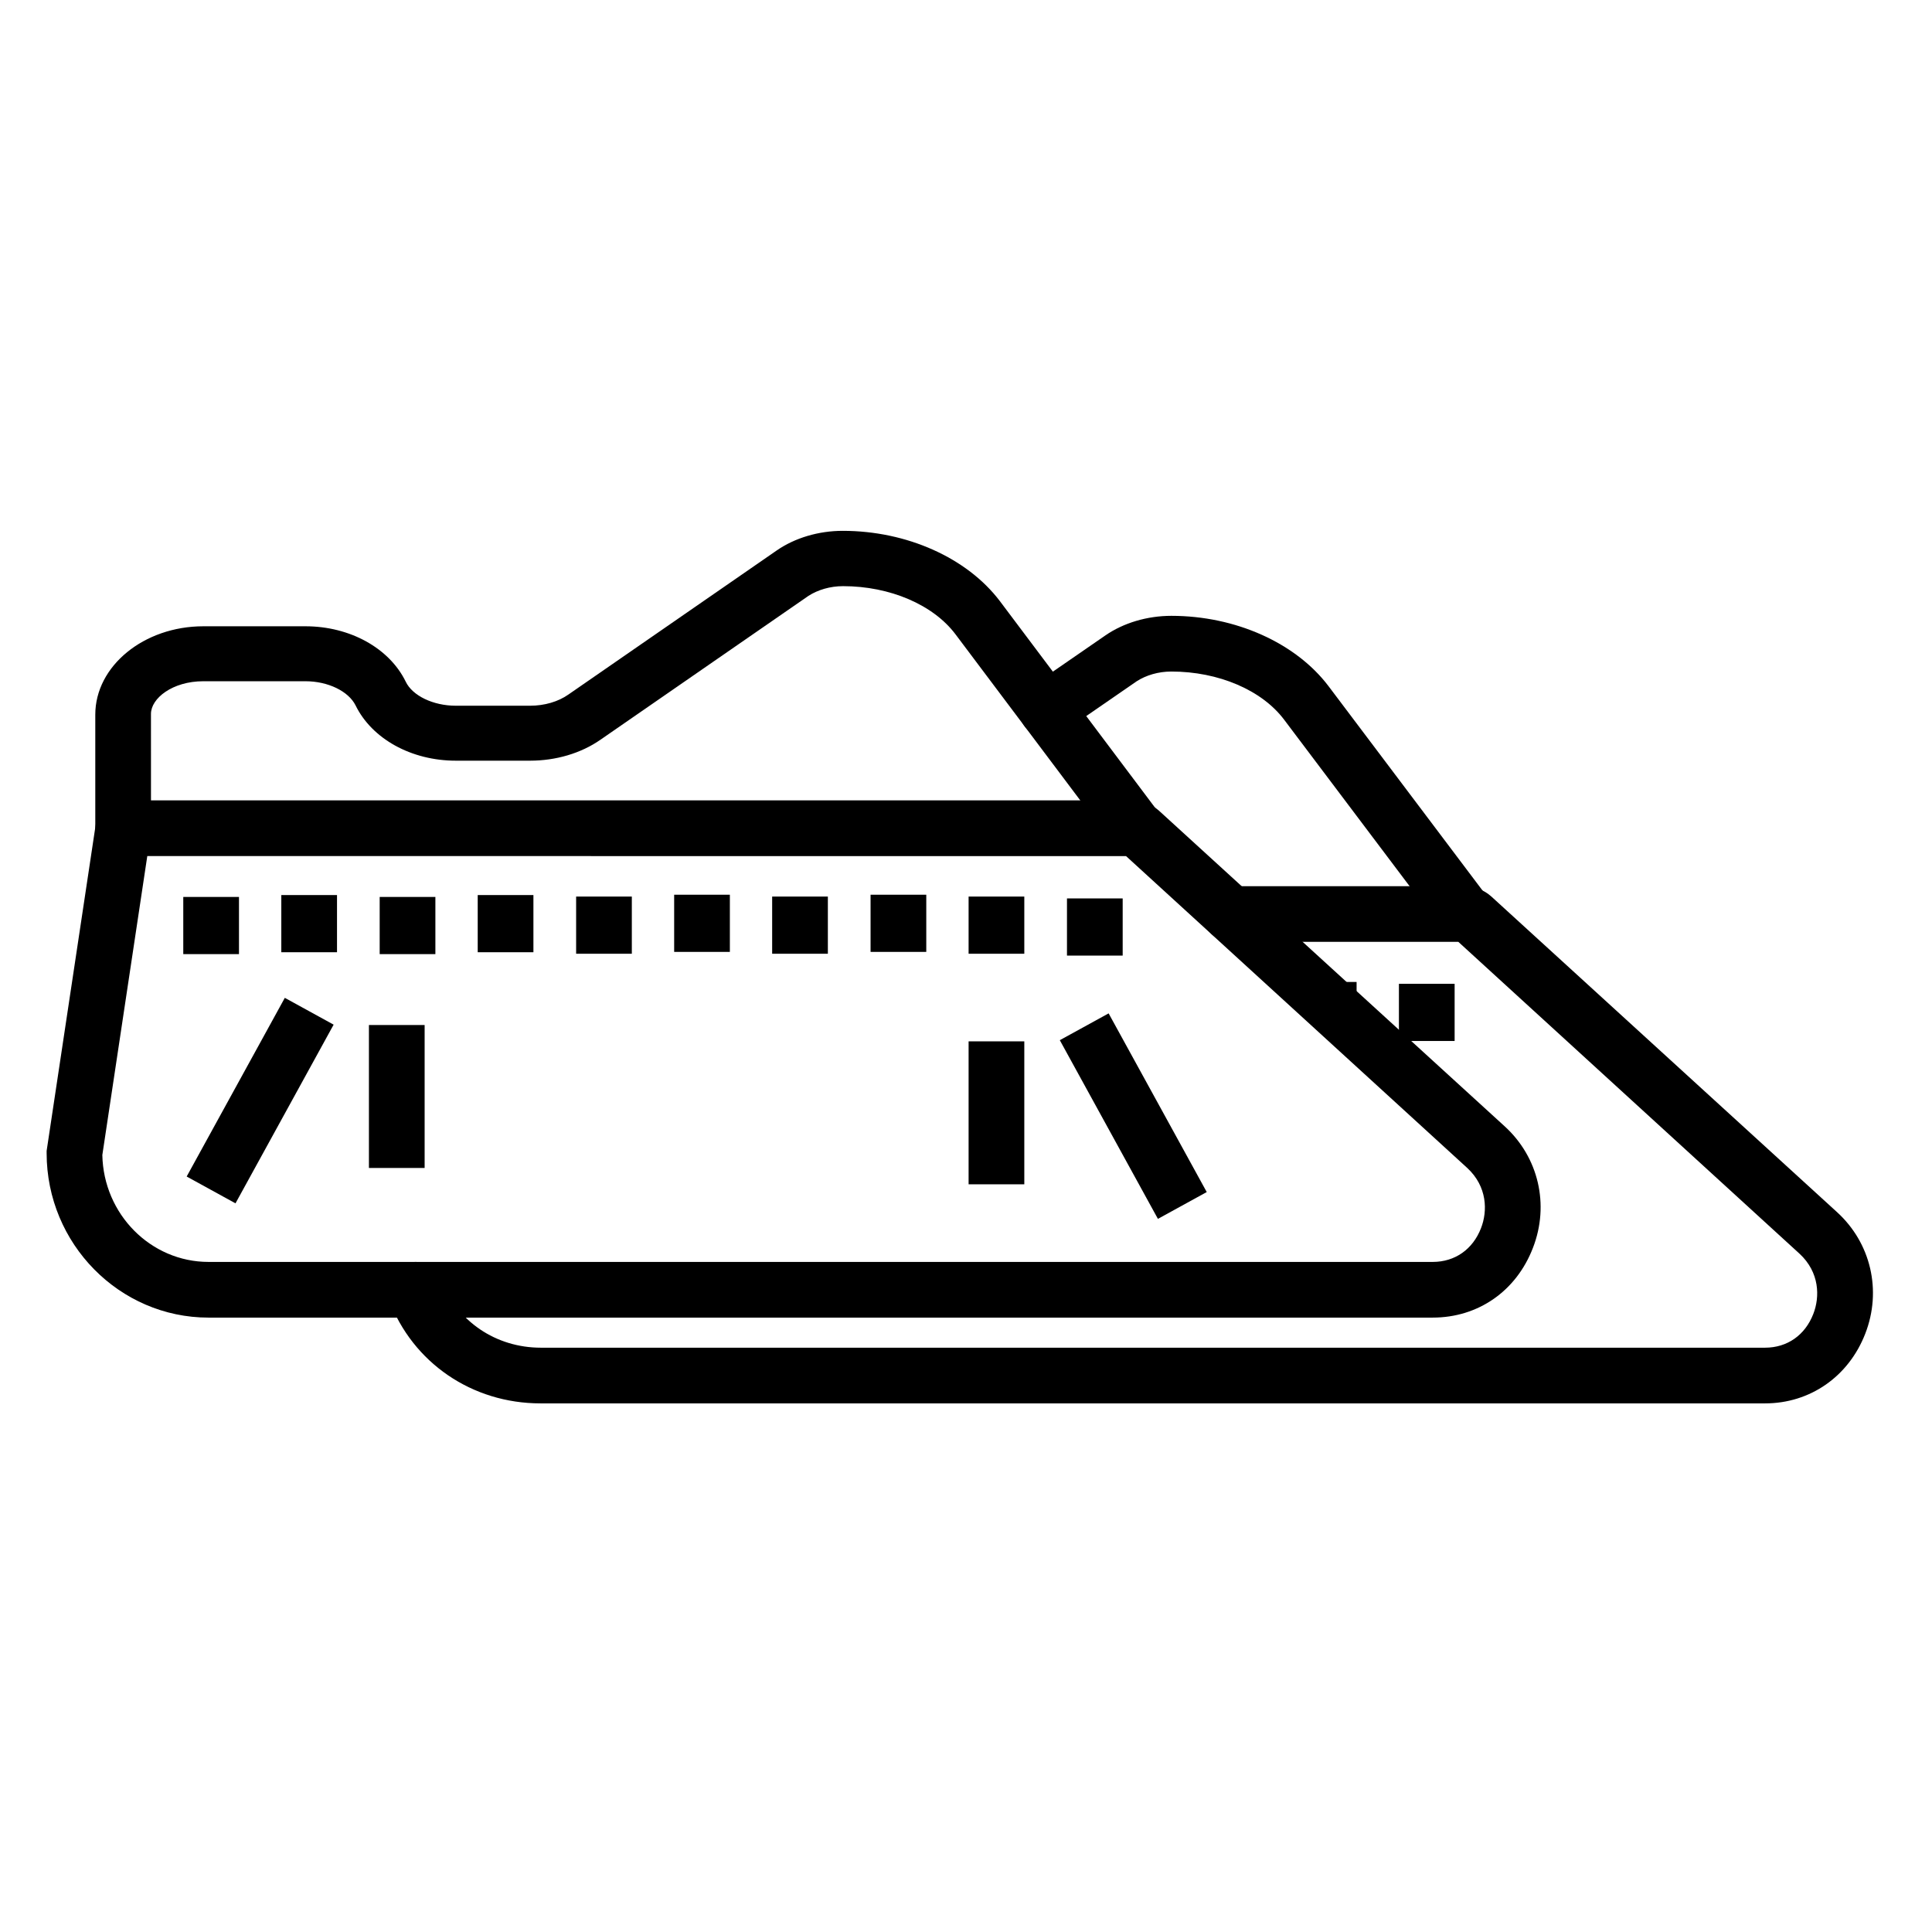 <?xml version="1.0" encoding="UTF-8"?>
<!-- Uploaded to: ICON Repo, www.svgrepo.com, Generator: ICON Repo Mixer Tools -->
<svg fill="#000000" width="800px" height="800px" version="1.1" viewBox="144 144 512 512" xmlns="http://www.w3.org/2000/svg">
 <g>
  <path d="m523.69 493.18h-324.43c-23.617 0-42.902-19.582-42.902-43.59v-0.59l13.973-92.891h273.65c2.656 0 5.215 0.984 7.184 2.754l91.609 83.641c8.953 8.168 11.906 20.762 7.477 32.176-4.426 11.512-14.562 18.5-26.566 18.5zm-352.57-43.098c0.297 15.645 12.793 28.34 28.141 28.34h324.43c5.902 0 10.629-3.344 12.793-8.953 1.77-4.527 1.672-11.02-3.641-15.941l-90.43-82.656-259.38-0.004z"/>
  <path d="m192.57 381.7h14.762v15.152h-14.762z"/>
  <path d="m218.55 381.2h14.762v15.152h-14.762z"/>
  <path d="m244.62 381.7h14.762v15.152h-14.762z"/>
  <path d="m270.6 381.2h14.762v15.152h-14.762z"/>
  <path d="m296.68 381.6h14.762v15.152h-14.762z"/>
  <path d="m322.66 381.11h14.762v15.152h-14.762z"/>
  <path d="m348.63 381.6h14.762v15.152h-14.762z"/>
  <path d="m374.71 381.11h14.762v15.152h-14.762z"/>
  <path d="m400.69 381.6h14.762v15.152h-14.762z"/>
  <path d="m426.76 382.09h14.762v15.152h-14.762z"/>
  <path d="m445.36 371.27c-2.262 0-4.43-0.984-5.902-2.953l-42.215-56.188c-5.902-7.871-17.418-12.793-29.816-12.793-3.445 0-6.691 0.984-9.152 2.559l-55.203 38.18c-5.117 3.543-11.711 5.512-18.598 5.512h-19.68c-11.809 0-22.238-5.805-26.566-14.66-1.871-3.738-7.281-6.394-13.285-6.394h-27.059c-8.168 0-13.875 4.527-13.875 8.66l0.004 30.402c0 4.035-3.344 7.379-7.379 7.379-4.035 0-7.379-3.344-7.379-7.379v-30.207c0-12.891 12.891-23.418 28.633-23.418h27.059c11.809 0 22.238 5.805 26.566 14.66 1.77 3.738 7.281 6.394 13.285 6.394h19.68c3.836 0 7.477-1.082 10.137-2.953l55.203-38.18c4.82-3.344 11.121-5.215 17.516-5.215 17.023 0 32.965 7.184 41.625 18.598l42.215 56.188c2.461 3.246 1.77 7.871-1.477 10.332-1.184 0.984-2.762 1.477-4.336 1.477z"/>
  <path d="m193.47 455.79 26.008-47.352 12.938 7.106-26.008 47.352z"/>
  <path d="m241.77 415.64h14.762v37.883h-14.762z"/>
  <path d="m424.86 419.66 12.938-7.106 26 47.352-12.938 7.106z"/>
  <path d="m400.69 419.97h14.762v37.883h-14.762z"/>
  <path d="m611.76 515.91h-324.53c-18.105 0-33.852-10.727-40.148-27.453-1.477-3.836 0.492-8.07 4.328-9.543 3.836-1.477 8.07 0.492 9.543 4.328 4.133 10.922 14.465 17.91 26.371 17.91h324.43c5.902 0 10.629-3.344 12.793-8.953 1.77-4.527 1.672-11.02-3.641-15.941l-90.43-82.656h-60.32c-4.035 0-7.379-3.344-7.379-7.379 0-4.035 3.344-7.379 7.379-7.379h61.895c2.656 0 5.215 0.984 7.184 2.754l91.609 83.641c8.953 8.168 11.906 20.762 7.477 32.176-4.422 11.41-14.652 18.496-26.559 18.496z"/>
  <path d="m488.75 404.23h14.762v6.004h-14.762z"/>
  <path d="m514.73 404.72h14.762v15.152h-14.762z"/>
  <path d="m532.35 393.6c-2.262 0-4.43-0.984-5.902-2.953l-42.117-55.891c-5.902-7.871-17.418-12.793-29.914-12.793-3.445 0-6.691 0.984-9.152 2.559l-19.68 13.578c-3.344 2.363-7.969 1.477-10.234-1.871-2.262-3.344-1.477-7.969 1.871-10.234l19.68-13.578c4.82-3.344 11.121-5.215 17.516-5.215 17.023 0 32.965 7.184 41.625 18.598l42.117 55.891c2.461 3.246 1.77 7.871-1.477 10.332-1.184 1.086-2.758 1.578-4.332 1.578z"/>
 </g>
</svg>